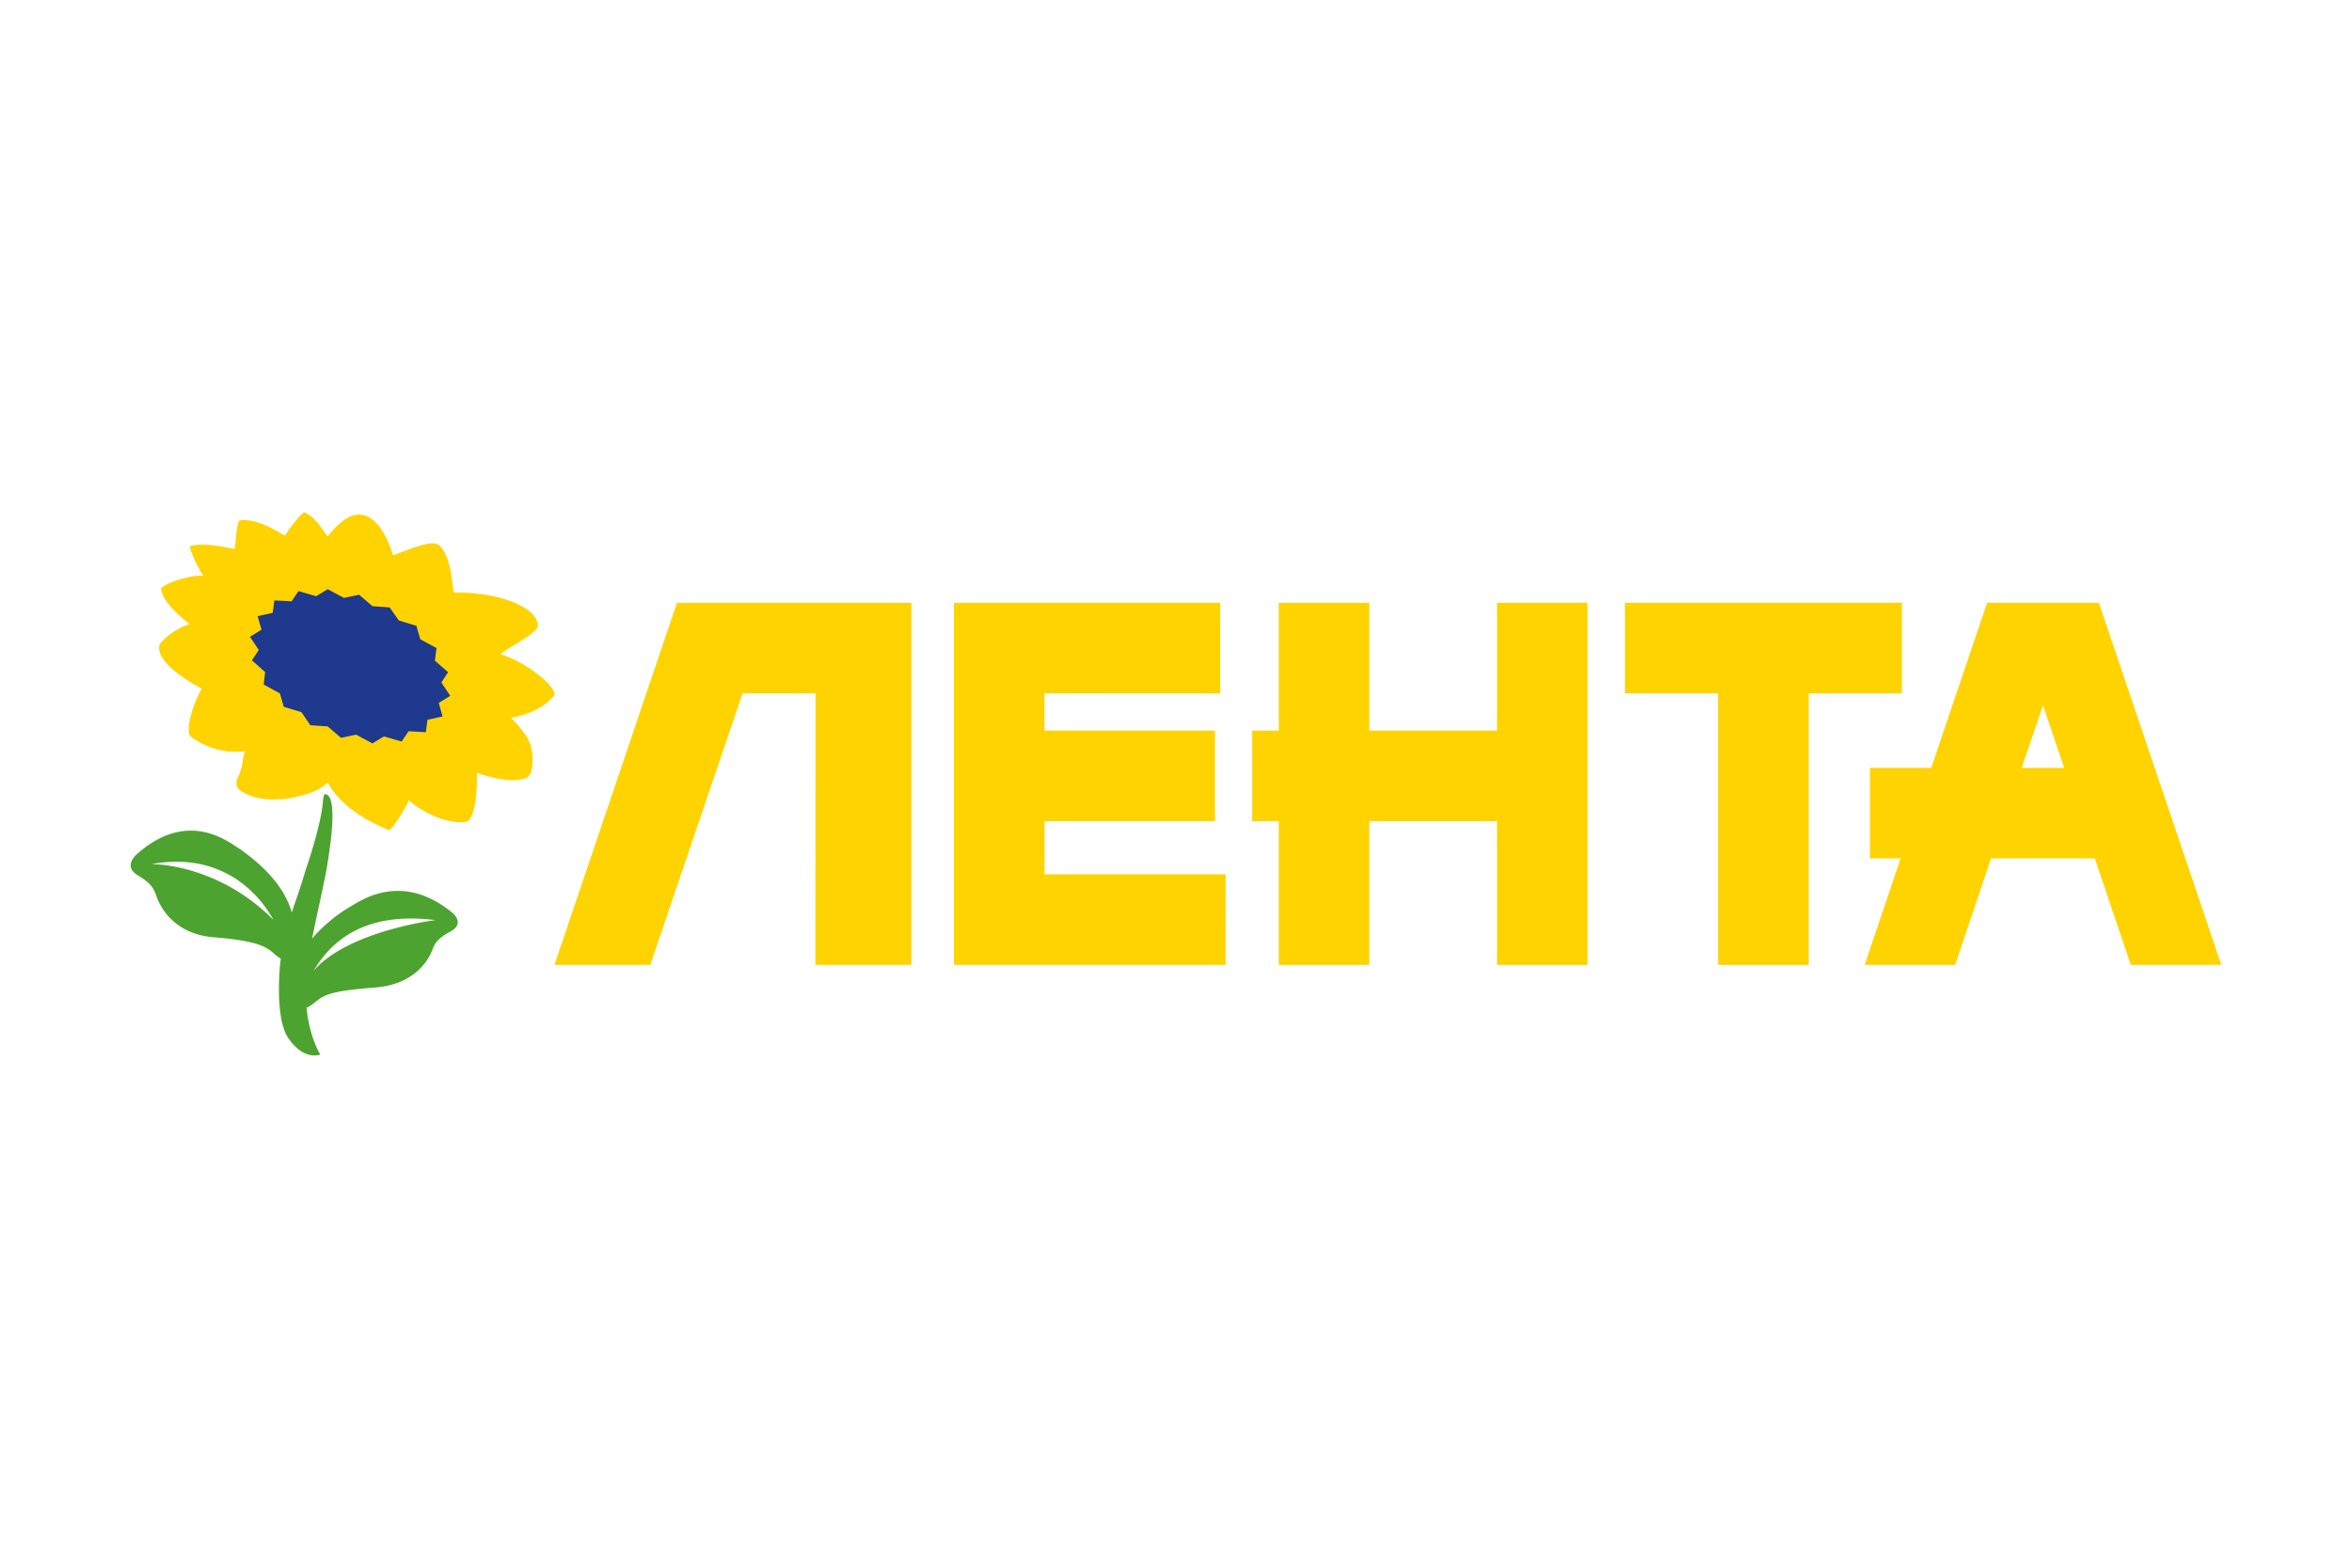 <?xml version="1.0" encoding="UTF-8"?> <svg xmlns="http://www.w3.org/2000/svg" id="Слой_1" data-name="Слой 1" viewBox="0 0 900 600"> <defs> <style> .cls-1 { fill: #1e398d; } .cls-2 { fill: #ffd300; } .cls-3 { fill: #4da32f; } </style> </defs> <title>lenta</title> <ellipse class="cls-1" cx="135.395" cy="255.76" rx="35.387" ry="45.639" transform="translate(-151.297 295.161) rotate(-69.929)"></ellipse> <g> <polygon class="cls-2" points="727.756 230.703 621.785 230.703 621.785 265.382 657.443 265.382 657.443 369.296 692.115 369.296 692.115 265.382 727.756 265.382 727.756 230.703"></polygon> <polygon class="cls-2" points="572.853 279.62 523.969 279.62 523.969 230.703 489.334 230.703 489.334 279.62 479.172 279.62 479.172 314.27 489.334 314.27 489.334 369.296 523.969 369.296 523.969 314.27 572.853 314.27 572.853 369.296 607.488 369.296 607.488 230.703 572.853 230.703 572.853 279.62"></polygon> <polygon class="cls-2" points="399.701 314.27 464.898 314.27 464.898 279.62 399.664 279.62 399.664 265.339 466.91 265.382 466.939 230.703 365.029 230.703 365.029 369.296 468.972 369.296 469.005 334.62 399.701 334.62 399.701 314.27"></polygon> <polygon class="cls-2" points="212.17 369.296 248.842 369.296 284.164 265.339 312.056 265.339 312.01 369.296 348.707 369.296 348.707 230.703 259.037 230.703 212.17 369.296"></polygon> <path class="cls-2" d="M803.149,230.703H760.376L738.987,293.912H715.541v34.598h11.756l-13.78,40.786H748.152l13.743-40.786h39.69l13.78,40.786H850ZM773.622,293.912l8.134-23.988,8.138,23.988Z"></path> <path class="cls-2" d="M191.77,250.443c-1.403-.387,14.037-7.855,14.012-10.916.112-7.178-15.415-13.035-31.688-12.735-1.432.039-.323-7.855-3.895-15.239-2.724-4.5-3.303-5.435-19.795,1.016-1.9-6.452-9.885-26.962-24.994-7.263-2.509-3.013-4.372-7.165-9.041-9.254-1.44,1.019-4.5,4.464-7.343,9.005-3.44-1.999-10.734-6.712-17.237-5.901-1.06.801-1.316,4.754-1.921,10.873-1.259.242-10.258-2.809-17.158-.985-.29,1.062,2.827,8.109,5.096,11.299-4.992-.302-13.834,2.539-16.156,4.754.116,1.267.261,5.391,10.945,13.795-6.015,1.695-11.458,6.923-11.661,8.194C59.816,254.133,73.741,261.644,77.177,263.592c-3.436,6.245-6.073,14.863-4.466,18.092a28.661,28.661,0,0,0,21.112,5.816,14.608,14.608,0,0,0-.973,3.823c-.037.255-.087.555-.124.847A19.881,19.881,0,0,1,91.102,297.391a4.996,4.996,0,0,0-.629,2.852v.077l.025.041c.348,3.061,7.795,5.601,13.379,5.601a50.769,50.769,0,0,0,5.559-.215h.058c6.789-1.134,10.99-2.624,13.751-4.53a17.395,17.395,0,0,0,2.165-1.743c2.38,4.497,8.366,12.135,23.562,18.294,2.207-1.49,7.302-10.701,7.505-11.549,1.747,2.123,13.254,9.98,22.461,8.196,4.152-3.39,3.522-18.595,3.522-18.595s8.883,3.266,15.242,2.674c1.834-.166,4.583-.253,5.555-3.051a20.627,20.627,0,0,0-.083-9.769c-1.3-5.094-7.716-10.872-7.621-10.953.029-.085,10.821-1.36,16.587-8.656C212.915,262.541,200.939,253.235,191.77,250.443Zm-22.432,23.773-5.758,1.264-.638,4.756-6.582-.379-2.674,3.945-6.752-1.954-4.413,2.679-6.243-3.351-5.77,1.223-5.1-4.369-6.636-.464-3.436-5.013-6.743-2.035-1.482-5.137-6.213-3.394.563-4.756-5.062-4.504,2.637-3.947-3.382-5.048L100.068,241.011l-1.49-5.181,5.779-1.275.637-4.754,6.582.344,2.674-3.912,6.702,1.958,4.458-2.674,6.201,3.32,5.816-1.198,5.096,4.367,6.582.474,3.477,4.965,6.752,2.082,1.49,5.137,6.197,3.353-.604,4.841,5.042,4.417-2.575,3.947,3.399,5.092-4.376,2.715Z"></path> </g> <path class="cls-3" d="M173.341,349.526c-20.073-16.604-36.001-4.297-39.822-2.215a58.78,58.78,0,0,0-14.095,11.901c1.9-9.438,4.926-22.68,5.729-27.685,1.101-6.627,4.04-25.226-.045-27.385-1.06-.376-1.234-.505-1.606,3.305,0,0-.431,7.521-6.503,25.396-2.463,8.221-4.04,12.435-5.357,16.376-1.979-7.045-7.335-15.527-19.998-24.369-3.808-2.252-19.737-15.825-39.801,2.562-1.71,1.85-3.486,4.963.927,7.629,4.384,2.682,5.816,4.288,6.963,7.6,1.105,3.316,5.948,14.783,22.113,16.09,16.521,1.321,19.874,3.61,22.635,5.903a19.617,19.617,0,0,0,2.98,2.302c-.058.373-.145.753-.174,1.147,0,0-2.434,21.053,2.968,29.113,5.989,8.958,12.302,6.42,12.302,6.42s-4.069-6.246-5.253-17.879a17.69,17.69,0,0,0,3.478-2.339c3.485-2.761,6.118-4.156,22.573-5.435,16.185-1.184,21.028-11.591,22.138-14.551,1.097-3.018,2.529-4.471,6.913-6.933C176.819,354.063,175.001,351.227,173.341,349.526ZM57.953,330.724c26.099-4.802,40.675,10.398,46.66,21.306C82.906,330.256,57.953,330.724,57.953,330.724Zm62.026,40.845c5.986-9.906,17.903-23.016,46.66-19.414C166.639,352.154,133.3,356.194,119.979,371.569Z"></path> </svg> 
